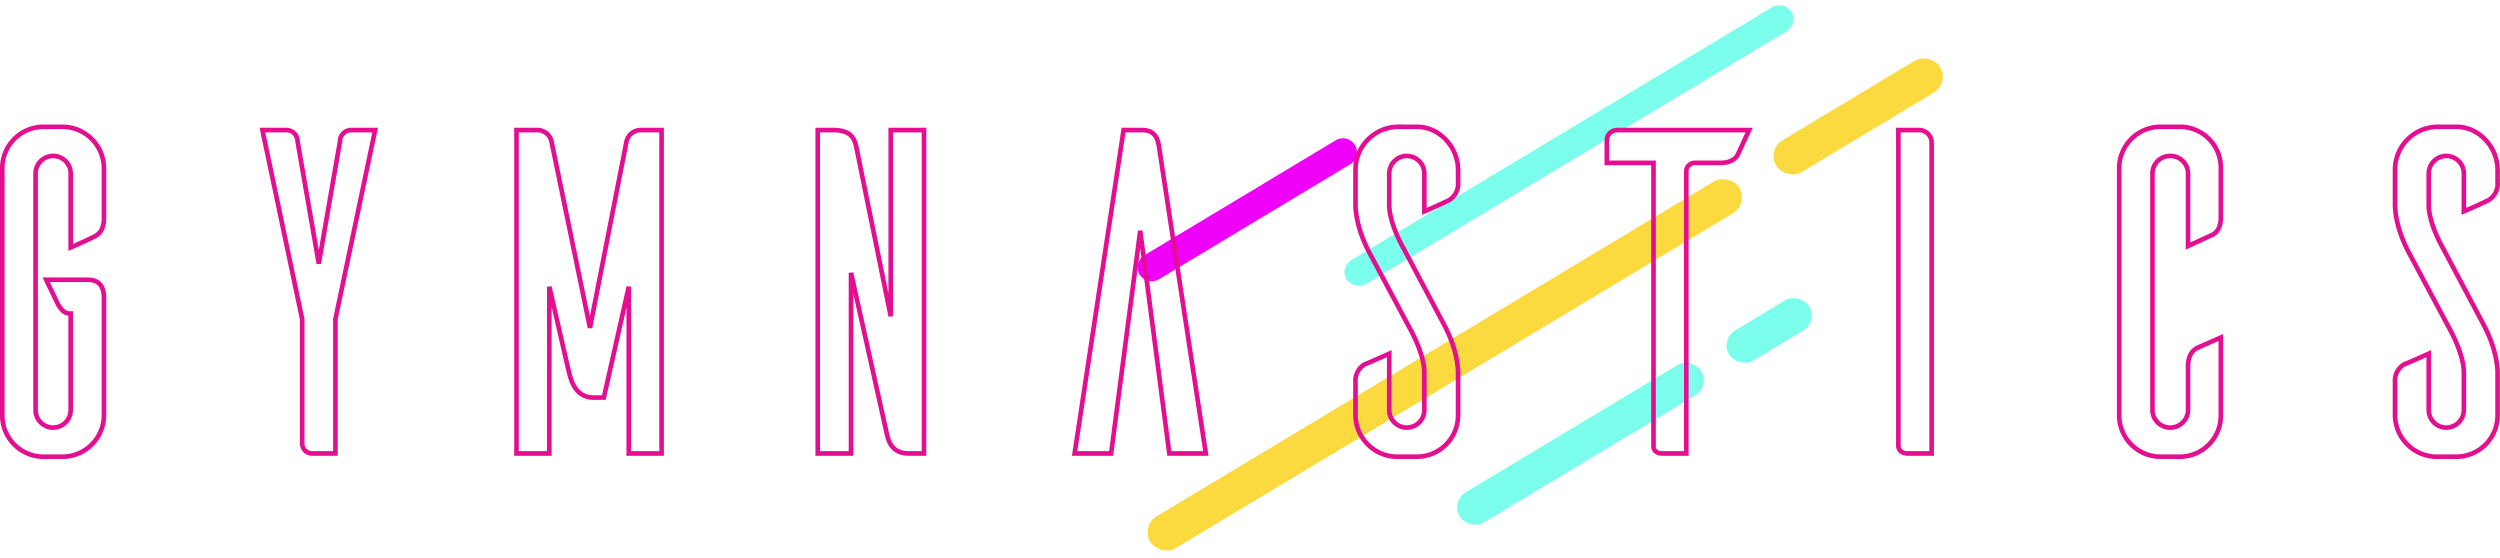 <svg xmlns="http://www.w3.org/2000/svg" width="541.124" height="120.711" viewBox="0 0 541.124 120.711">
  <g id="グループ_4171" data-name="グループ 4171" transform="translate(-147 -208.847)">
    <g id="グループ_2936" data-name="グループ 2936" transform="translate(170.012)">
      <g id="グループ_2904" data-name="グループ 2904" transform="translate(216.988 229.39) rotate(-8)">
        <path id="パス_199160" data-name="パス 199160" d="M3.032,0h48.29a3.032,3.032,0,1,1,0,6.065H3.032A3.032,3.032,0,1,1,3.032,0Z" transform="matrix(0.921, -0.391, 0.391, 0.921, 0, 36.633)" fill="#ef00f8"/>
        <rect id="長方形_2468" data-name="長方形 2468" width="112.337" height="6.065" rx="3.032" transform="matrix(0.921, -0.391, 0.391, 0.921, 44.202, 43.894)" fill="#7bffec"/>
      </g>
      <g id="グループ_2902" data-name="グループ 2902" transform="translate(223.891 322.673) rotate(-31)">
        <rect id="長方形_2419" data-name="長方形 2419" width="148.761" height="8.031" rx="4.016" transform="translate(0 0)" fill="#fada3e"/>
        <rect id="長方形_2420" data-name="長方形 2420" width="41.417" height="8.031" rx="4.016" transform="translate(158.059 0)" fill="#fada3e"/>
      </g>
      <g id="グループ_2903" data-name="グループ 2903" transform="translate(290.957 317.363) rotate(-31)">
        <rect id="長方形_2419-2" data-name="長方形 2419" width="61.03" height="7.621" rx="3.811" transform="translate(0 0)" fill="#7bffec"/>
        <rect id="長方形_2420-2" data-name="長方形 2420" width="20.231" height="7.621" rx="3.811" transform="translate(68.051 0)" fill="#7bffec"/>
      </g>
    </g>
    <path id="パス_203950" data-name="パス 203950" d="M41-61.8a9.013,9.013,0,0,0-8.7-8.9H27.9A8.92,8.92,0,0,0,19-61.8V-8.2A8.92,8.92,0,0,0,27.9.7h4.4A9.013,9.013,0,0,0,41-8.2V-33.7c0-2.7-1.3-3.9-3.5-3.9h-9l2.4,5s1,2.3,2.6,2.3h.3V-9.4A3.8,3.8,0,0,1,30-5.6a3.8,3.8,0,0,1-3.8-3.8V-60.6A3.8,3.8,0,0,1,30-64.4a3.8,3.8,0,0,1,3.8,3.8v16c1.9-.8,4.7-2.1,5.2-2.4,1-.5,2-1.5,2-3.9ZM91.1,0V-29.1L99.7-70H94.4a2.428,2.428,0,0,0-2.3,2.4L87.5-41.1,82.9-67.6A2.428,2.428,0,0,0,80.6-70H75.3l8.6,40.9v27A2.18,2.18,0,0,0,86,0Zm63.5,0h7.1V-70h-4.4a3.164,3.164,0,0,0-3.2,2.5l-7.9,40.3-8.3-40.2a3.146,3.146,0,0,0-3.2-2.6h-4.4V0h7.1V-36.1l4.2,18.3c.4,1.5,1.2,5.7,5.4,5.7h2.2l5.4-24Zm63.9,0V-70h-7.2v40.3l-7.4-36.4c-.4-2-1.1-3.9-5.1-3.9h-3.3V0h7.2V-39.1l7.7,34.6c.3,1.4.9,4.5,4.8,4.5Zm61,0h-7.9l-6.3-48.2L259,0h-7.9l10.6-70h3.9c3,0,3.5,1.9,3.8,3.8Zm52.6-54.8a4.112,4.112,0,0,0,2-3.9v-2.7c0-4.8-3.9-9.2-8.7-9.3h-4.5a9.288,9.288,0,0,0-9,9.3v7.2s-.3,4.7,3.2,11.1L323.7-27s3.1,5.4,3.1,9.5v8A3.821,3.821,0,0,1,323-5.6a3.8,3.8,0,0,1-3.8-3.8V-21.6c-1.8.8-4.7,2.1-5.3,2.3a4.112,4.112,0,0,0-2,3.9v7.2A9.084,9.084,0,0,0,320.6.7h4.5a8.941,8.941,0,0,0,9-8.9v-8.9s.3-4.7-3.2-11.1l-8.6-16.2s-3.1-5.3-3.1-9.4v-6.7a3.821,3.821,0,0,1,3.8-3.9,3.821,3.821,0,0,1,3.8,3.9v8.1C328.7-53.2,331.5-54.5,332.1-54.8Zm65-15.2H368.5a2.22,2.22,0,0,0-2.2,2.2v4.9h10.1V-1.5c0,.5.3,1.5,2,1.5h5.1V-61.2a1.844,1.844,0,0,1,1.8-1.7h5.6c2.3,0,3.4-1,3.8-1.9Zm32.3,0V-1.5c.1.5.4,1.5,2.1,1.5h5.1V-67.2a2.743,2.743,0,0,0-2.9-2.8Zm69.8,44.9c-1.8.8-4.6,2-5.2,2.3-.9.5-1.9,1.6-1.9,3.9v9.4a3.842,3.842,0,0,1-3.9,3.9,3.821,3.821,0,0,1-3.8-3.9V-60.6a3.8,3.8,0,0,1,3.8-3.8,3.821,3.821,0,0,1,3.9,3.8v15.7l5.2-2.4c.9-.4,1.9-1.5,1.9-3.8V-61.8a8.86,8.86,0,0,0-8.6-8.9h-4.4a8.941,8.941,0,0,0-9,8.9V-8.2a8.941,8.941,0,0,0,9,8.9h4.4a8.926,8.926,0,0,0,8.6-8.9Zm57.9-29.7a4.112,4.112,0,0,0,2-3.9v-2.7c0-4.8-3.9-9.2-8.7-9.3h-4.5a9.288,9.288,0,0,0-9,9.3v7.2s-.3,4.7,3.2,11.1L548.7-27s3.1,5.4,3.1,9.5v8A3.821,3.821,0,0,1,548-5.6a3.8,3.8,0,0,1-3.8-3.8V-21.6c-1.8.8-4.7,2.1-5.3,2.3a4.112,4.112,0,0,0-2,3.9v7.2A9.084,9.084,0,0,0,545.6.7h4.5a8.941,8.941,0,0,0,9-8.9v-8.9s.3-4.7-3.2-11.1l-8.6-16.2s-3.1-5.3-3.1-9.4v-6.7a3.821,3.821,0,0,1,3.8-3.9,3.821,3.821,0,0,1,3.8,3.9v8.1C553.7-53.2,556.5-54.5,557.1-54.8Z" transform="translate(128.5 307)" fill="none" stroke="#e30e90" stroke-width="1"/>
  </g>
</svg>
